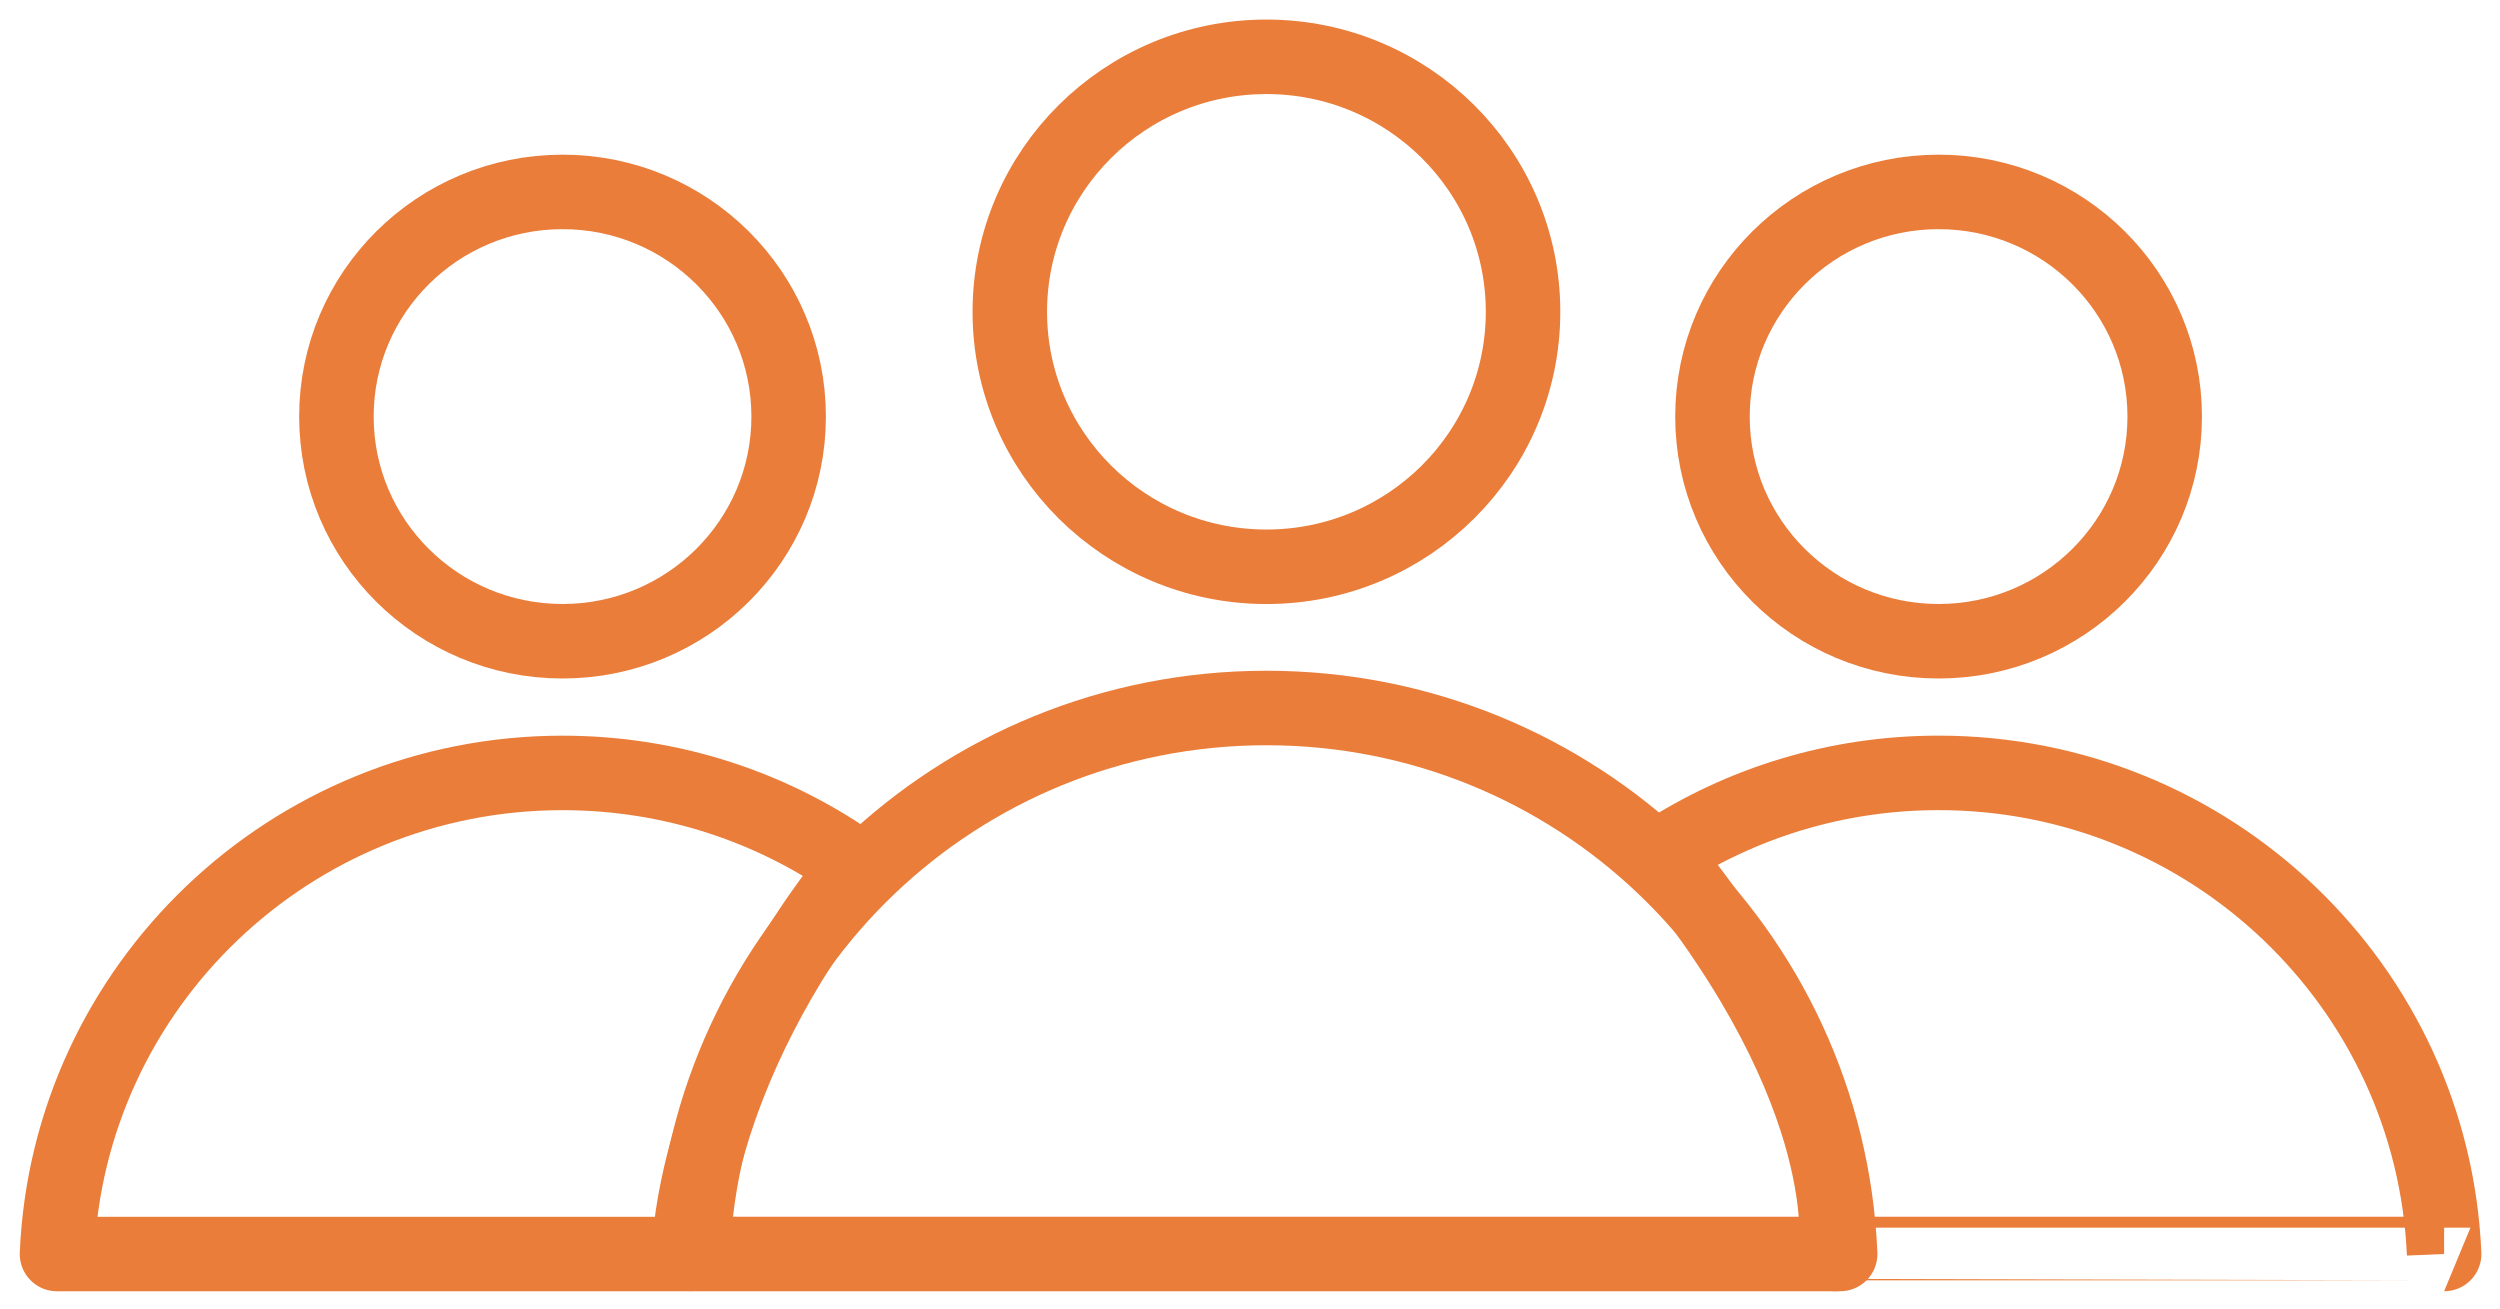 <?xml version="1.0" encoding="utf-8"?>
<!-- Generator: Adobe Illustrator 26.5.2, SVG Export Plug-In . SVG Version: 6.00 Build 0)  -->
<svg version="1.1" id="Calque_1" xmlns="http://www.w3.org/2000/svg" xmlns:xlink="http://www.w3.org/1999/xlink" x="0px" y="0px"
	 viewBox="0 0 67.112 35.143" style="enable-background:new 0 0 67.112 35.143;" xml:space="preserve">
<style type="text/css">
	.st0{fill:none;stroke:#E97D39;stroke-width:2;stroke-linecap:round;stroke-linejoin:round;stroke-miterlimit:10;}
</style>
<ellipse class="st0" cx="33.997" cy="8.37" rx="6.889" ry="6.845"/>
<path class="st0" d="M49.399,33.663c-0.349-8.153-7.11-14.657-15.402-14.657S18.945,25.51,18.595,33.663H49.399z"/>
<ellipse class="st0" cx="52.041" cy="11.183" rx="6.07" ry="6.031"/>
<path class="st0" d="M65.612,33.663c-0.308-7.184-6.265-12.915-13.571-12.915c-2.74,0-5.29,0.806-7.424,2.192
	c5.369,6.54,4.656,10.723,4.656,10.723S65.612,33.663,65.612,33.663z"/>
<ellipse class="st0" cx="15.101" cy="11.183" rx="6.07" ry="6.031"/>
<path class="st0" d="M23.001,23.265c-2.226-1.584-4.953-2.516-7.9-2.516c-7.306,0-13.263,5.731-13.571,12.915h16.968
	C18.497,33.663,18.497,28.891,23.001,23.265z"/>
</svg>
